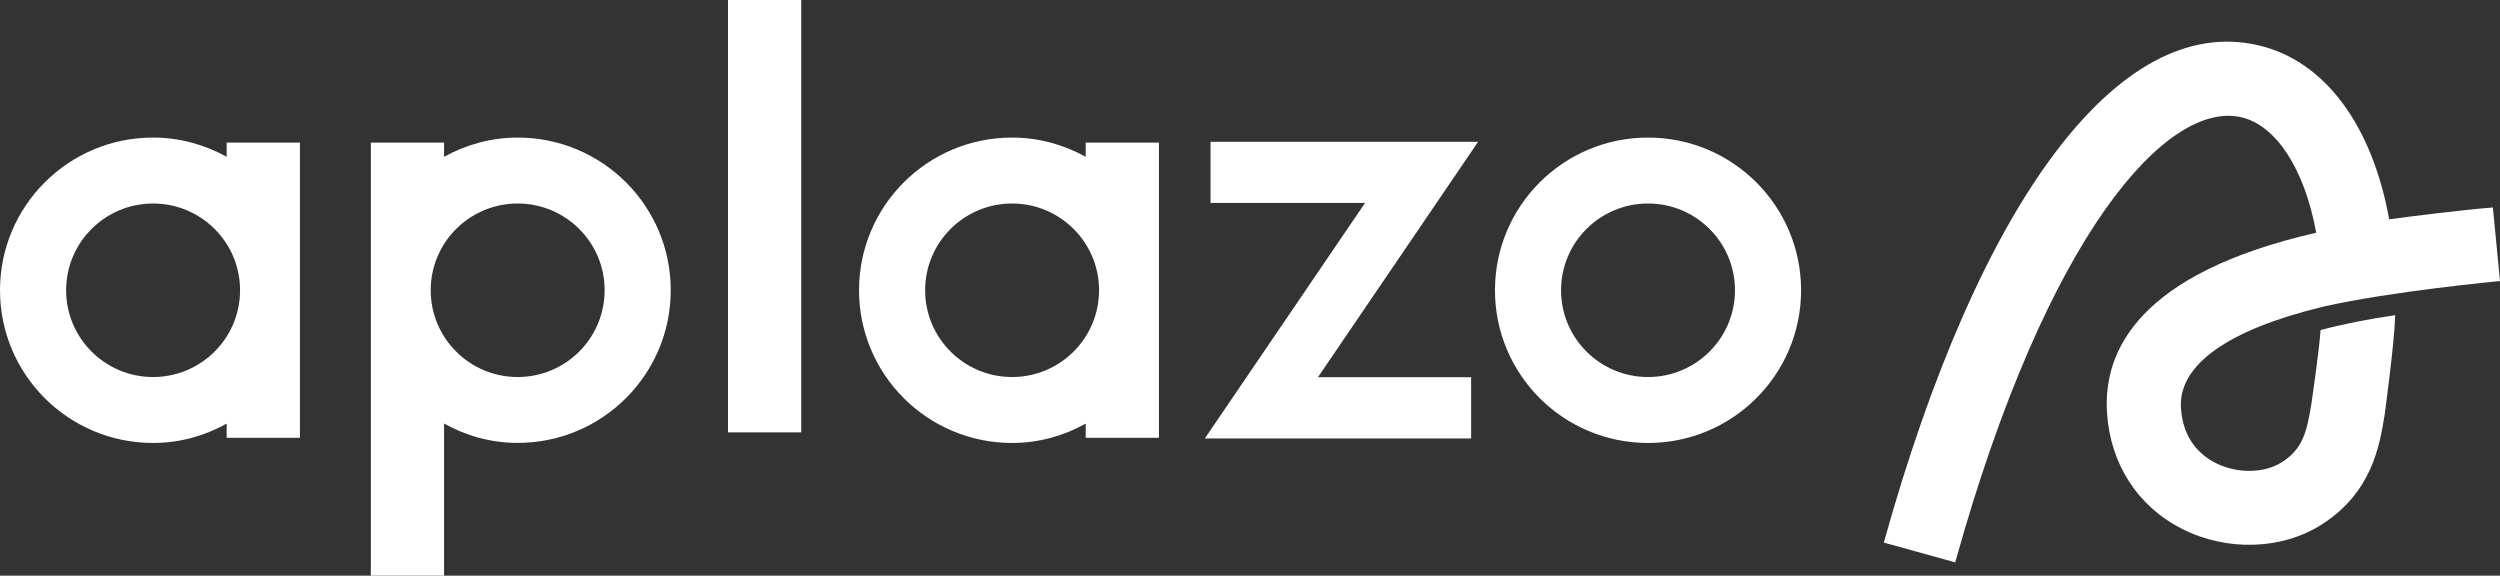 <svg xmlns="http://www.w3.org/2000/svg" width="152" height="35" viewBox="0 0 152 35" fill="none">
<rect x="0" y="0" width="152" height="35" fill="#333333" stroke="none"/>
<path d="M151.567 12.615C149.966 12.732 146.309 13.184 145.263 13.335C144.241 7.698 141.407 3.69 137.272 2.745C128.848 0.815 120.348 12.127 114.536 32.988L118.877 34.192C124.461 14.147 131.776 6.101 136.267 7.128C138.321 7.597 140.097 10.162 140.825 14.149C130.089 16.609 127.856 21.286 128.107 25.104C128.31 28.227 129.981 30.801 132.688 32.165C135.422 33.541 138.754 33.429 141.173 31.882C144.215 29.935 144.68 27.097 144.986 25.219C144.986 25.219 145.579 20.916 145.627 19.161C143.935 19.41 142.378 19.721 141.091 20.067C141.015 21.268 140.541 24.495 140.541 24.495C140.255 26.243 140.03 27.274 138.741 28.1C137.671 28.785 136.016 28.809 134.718 28.154C133.823 27.702 132.727 26.758 132.602 24.813C132.431 22.183 135.478 20.047 141.173 18.666C141.193 18.664 141.206 18.655 141.225 18.651C145.352 17.709 152 17.087 152 17.087L151.567 12.615Z" fill="white"/>
<path d="M100.2 8.364C95.059 8.364 90.894 12.52 90.894 17.648C90.894 22.776 95.059 26.932 100.2 26.932C105.34 26.932 109.506 22.776 109.506 17.648C109.506 12.52 105.34 8.364 100.2 8.364ZM100.2 22.923C97.28 22.923 94.912 20.561 94.912 17.648C94.912 14.735 97.28 12.373 100.2 12.373C103.12 12.373 105.487 14.735 105.487 17.648C105.487 20.561 103.12 22.923 100.2 22.923Z" fill="white"/>
<path d="M48.715 0H44.262V26.288H48.715V0Z" fill="white"/>
<path d="M13.781 8.671V9.533C12.451 8.8 10.935 8.364 9.306 8.364C4.166 8.364 0 12.52 0 17.648C0 22.776 4.166 26.932 9.306 26.932C10.937 26.932 12.456 26.496 13.781 25.755V26.617H18.235V8.671H13.781ZM9.308 22.923C6.388 22.923 4.02 20.561 4.02 17.648C4.02 14.735 6.388 12.373 9.308 12.373C12.228 12.373 14.596 14.735 14.596 17.648C14.596 20.561 12.228 22.923 9.308 22.923Z" fill="white"/>
<path d="M31.475 8.364C29.848 8.364 28.329 8.8 26.999 9.533V8.671H22.546V35H26.999V25.75C28.325 26.491 29.841 26.928 31.475 26.928C36.615 26.928 40.781 22.772 40.781 17.644C40.781 12.515 36.613 8.364 31.475 8.364ZM31.475 22.923C28.555 22.923 26.187 20.561 26.187 17.648C26.187 14.735 28.555 12.373 31.475 12.373C34.395 12.373 36.762 14.735 36.762 17.648C36.762 20.561 34.395 22.923 31.475 22.923Z" fill="white"/>
<path d="M89.869 8.621H73.601V12.338H82.996L73.254 26.658H89.445V22.934H80.132L89.869 8.621Z" fill="white"/>
<path d="M66.011 8.671V9.533C64.68 8.8 63.164 8.364 61.535 8.364C56.395 8.364 52.229 12.52 52.229 17.648C52.229 22.776 56.395 26.932 61.535 26.932C63.166 26.932 64.685 26.496 66.011 25.755V26.617H70.464V8.671H66.011ZM61.535 22.923C58.615 22.923 56.248 20.561 56.248 17.648C56.248 14.735 58.615 12.373 61.535 12.373C64.455 12.373 66.823 14.735 66.823 17.648C66.823 20.561 64.455 22.923 61.535 22.923Z" fill="white"/>
</svg>